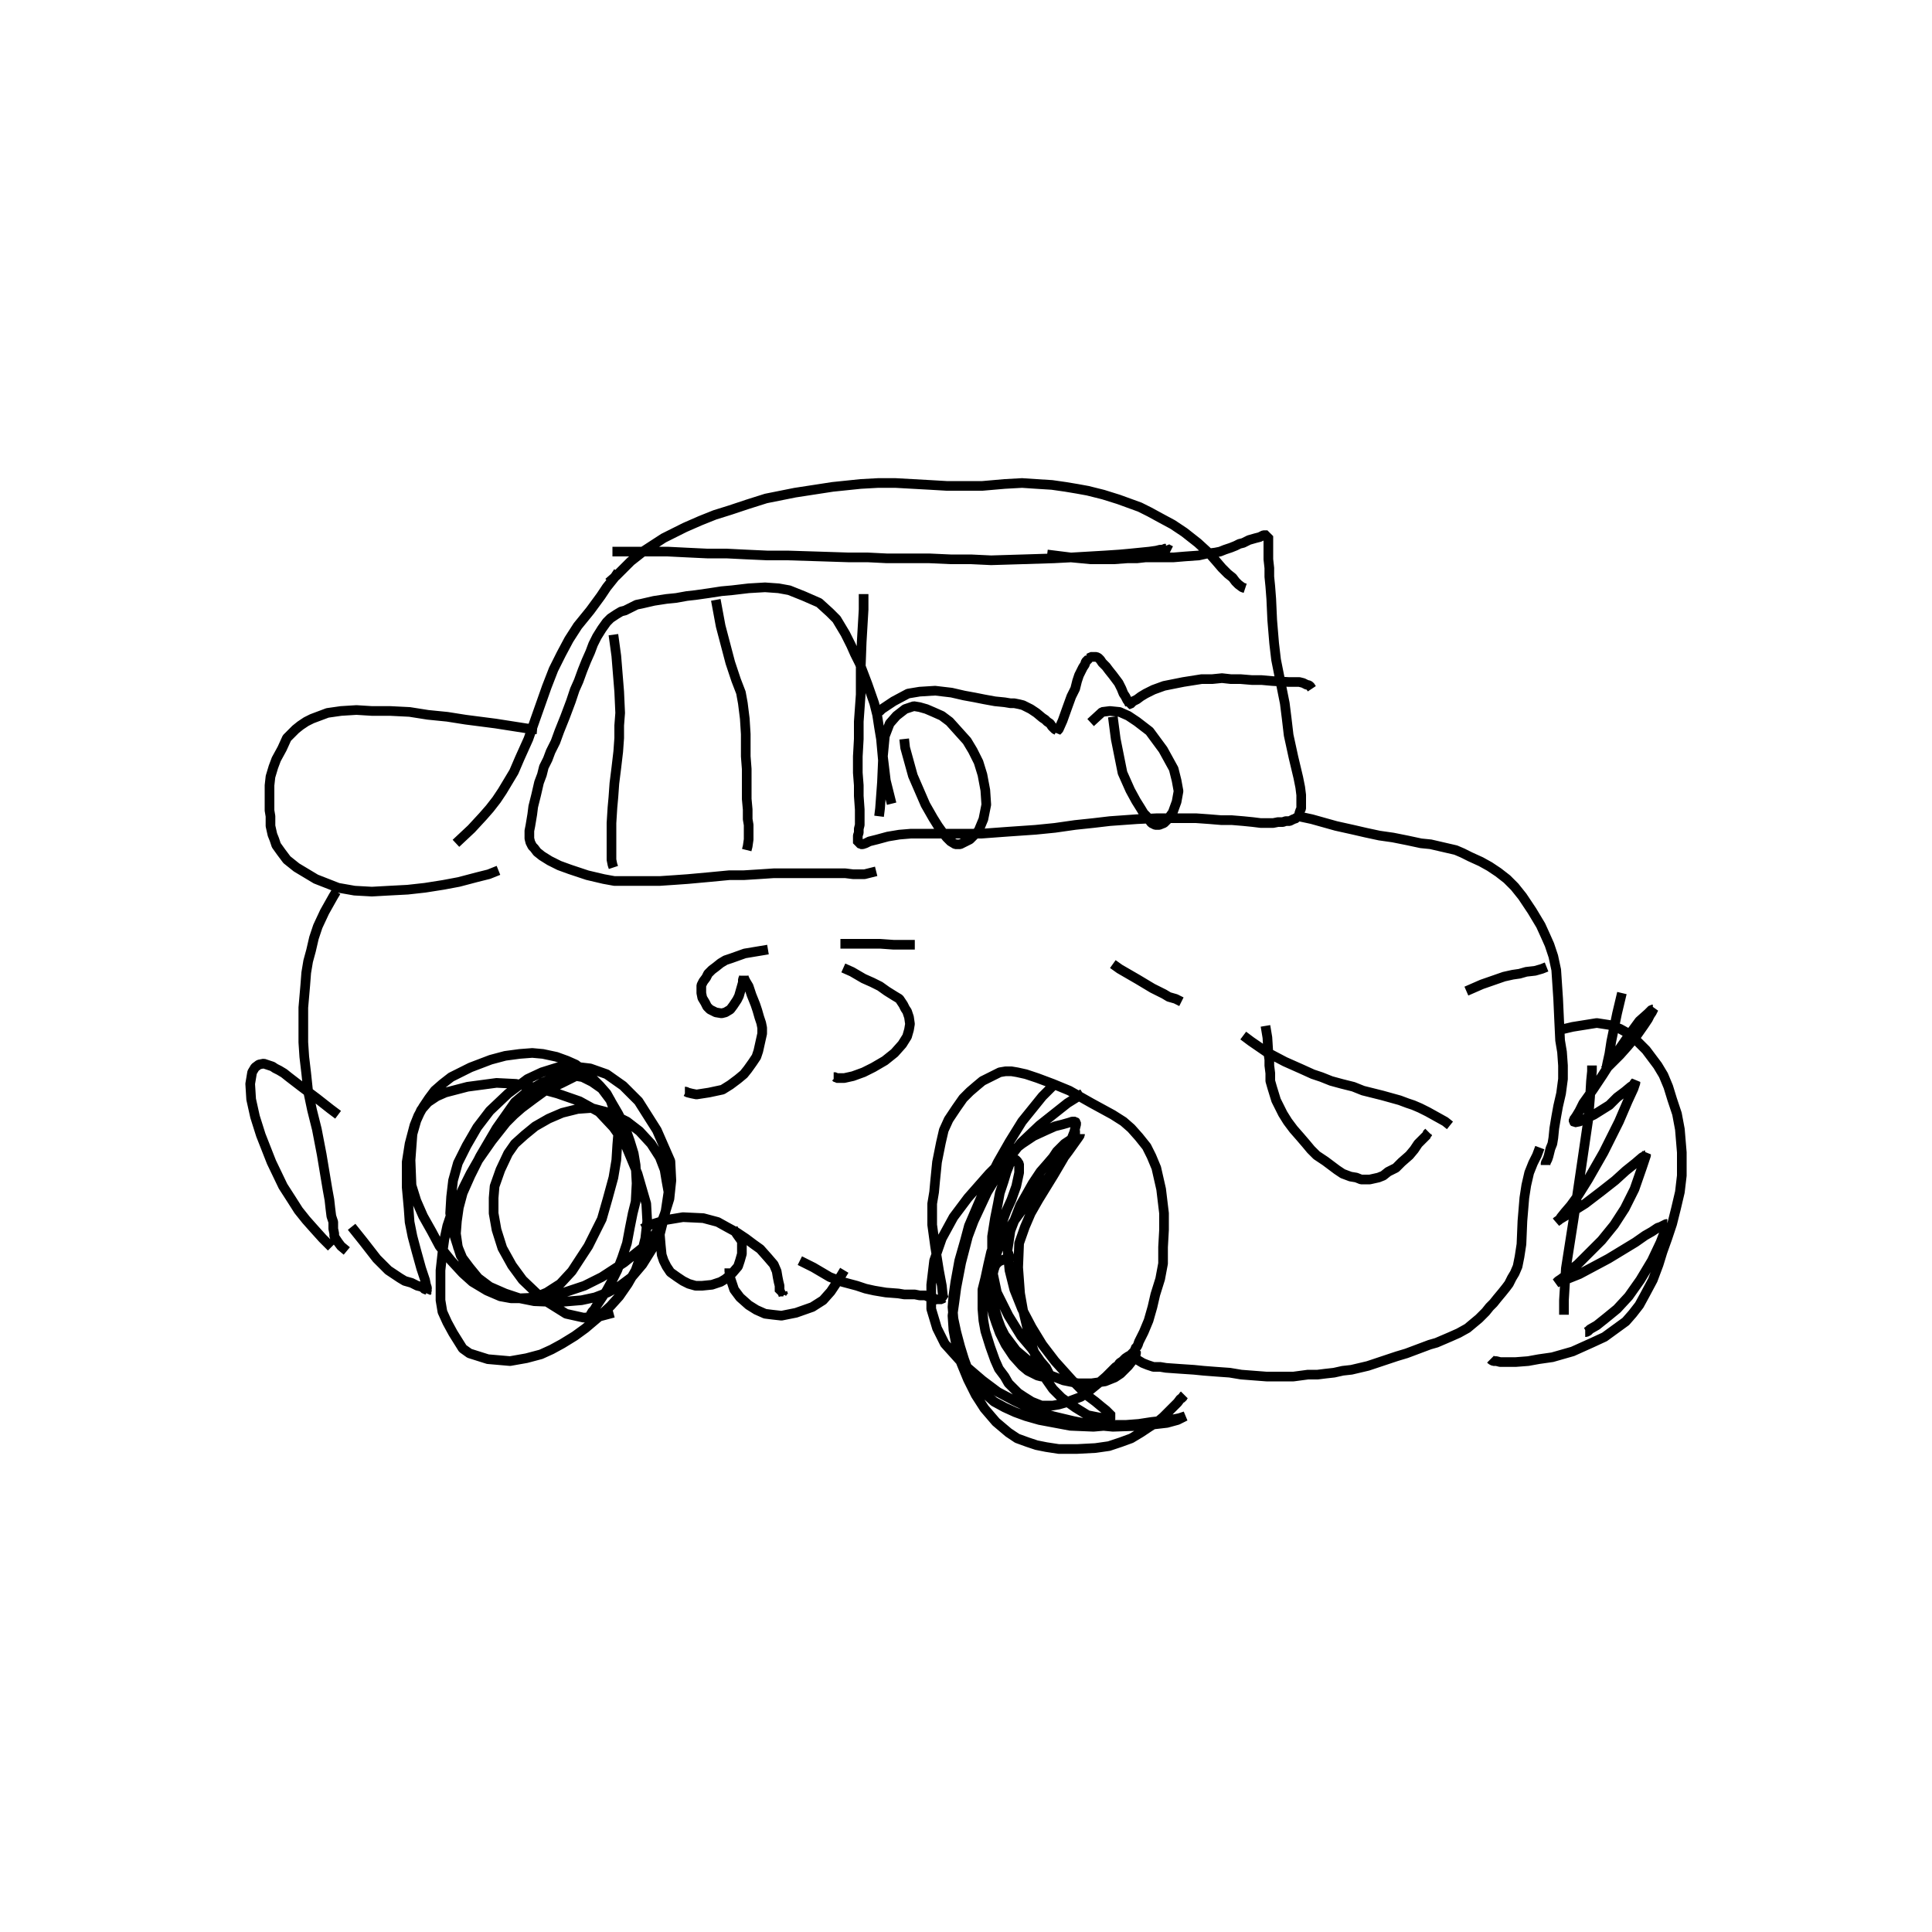 <?xml version="1.0" encoding="utf-8" ?>
<svg xmlns="http://www.w3.org/2000/svg" xmlns:xlink="http://www.w3.org/1999/xlink" width="500" height="500">
	<path fill="none" stroke="black" stroke-width="0.01" stroke-miterlimit="0" transform="matrix(250 0 0 250 250 250)" d="M-0.366 -0.429L-0.366 -0.429L-0.343 -0.429L-0.309 -0.429L-0.289 -0.428L-0.268 -0.427L-0.248 -0.427L-0.228 -0.426L-0.206 -0.425L-0.185 -0.425L-0.153 -0.424L-0.122 -0.423L-0.102 -0.423L-0.082 -0.422L-0.06 -0.422L-0.038 -0.422L-0.016 -0.421L0.005 -0.421L0.026 -0.42L0.059 -0.421L0.091 -0.422L0.11 -0.423L0.127 -0.424L0.144 -0.425L0.159 -0.426L0.17 -0.427L0.18 -0.428L0.19 -0.429L0.197 -0.43L0.201 -0.431L0.204 -0.431L0.205 -0.432L0.206 -0.432L0.207 -0.432L0.207 -0.433L0.207 -0.433L0.208 -0.432L0.212 -0.43M-0.106 -0.385L-0.106 -0.385L-0.106 -0.369L-0.108 -0.335L-0.109 -0.308L-0.109 -0.281L-0.111 -0.253L-0.111 -0.235L-0.112 -0.217L-0.112 -0.2L-0.111 -0.187L-0.111 -0.176L-0.11 -0.162L-0.11 -0.151L-0.11 -0.146L-0.111 -0.142L-0.111 -0.138L-0.112 -0.135L-0.112 -0.133L-0.112 -0.131L-0.112 -0.129L-0.112 -0.127L-0.112 -0.127L-0.112 -0.127L-0.111 -0.127L-0.11 -0.127L-0.109 -0.126L-0.107 -0.126L-0.104 -0.127L-0.1 -0.129L-0.092 -0.131L-0.081 -0.134L-0.069 -0.136L-0.057 -0.137L-0.046 -0.137L-0.032 -0.137L-0.016 -0.137L-0.001 -0.137L0.016 -0.137L0.043 -0.139L0.072 -0.141L0.092 -0.143L0.113 -0.146L0.132 -0.148L0.149 -0.15L0.163 -0.151L0.177 -0.152L0.198 -0.153L0.217 -0.153L0.226 -0.153L0.238 -0.153L0.252 -0.152L0.264 -0.151L0.275 -0.151L0.287 -0.15L0.297 -0.149L0.305 -0.148L0.312 -0.148L0.318 -0.148L0.323 -0.149L0.328 -0.149L0.331 -0.15L0.335 -0.15L0.337 -0.151L0.339 -0.152L0.342 -0.153L0.343 -0.155L0.343 -0.155L0.344 -0.155L0.344 -0.156L0.344 -0.156L0.344 -0.157L0.345 -0.157L0.345 -0.158L0.346 -0.161L0.347 -0.163L0.347 -0.166L0.347 -0.171L0.347 -0.177L0.346 -0.185L0.344 -0.195L0.339 -0.216L0.334 -0.239L0.332 -0.256L0.33 -0.272L0.327 -0.287L0.324 -0.302L0.321 -0.317L0.319 -0.334L0.317 -0.358L0.316 -0.38L0.315 -0.393L0.314 -0.403L0.314 -0.412L0.313 -0.421L0.313 -0.428L0.313 -0.433L0.313 -0.437L0.313 -0.44L0.313 -0.443L0.313 -0.444L0.313 -0.444L0.313 -0.445L0.312 -0.445L0.312 -0.445L0.312 -0.445L0.312 -0.446L0.311 -0.446L0.31 -0.446L0.308 -0.446L0.306 -0.445L0.304 -0.444L0.3 -0.443L0.293 -0.441L0.287 -0.438L0.283 -0.437L0.279 -0.435L0.274 -0.433L0.268 -0.431L0.263 -0.429L0.258 -0.428L0.25 -0.427L0.241 -0.425L0.227 -0.424L0.215 -0.423L0.205 -0.423L0.195 -0.423L0.186 -0.423L0.177 -0.422L0.167 -0.422L0.153 -0.421L0.14 -0.421L0.129 -0.421L0.108 -0.423L0.084 -0.426M-0.09 -0.263L-0.09 -0.263L-0.087 -0.266L-0.075 -0.274L-0.06 -0.282L-0.048 -0.284L-0.032 -0.285L-0.015 -0.283L-0.002 -0.28L0.009 -0.278L0.019 -0.276L0.03 -0.274L0.04 -0.273L0.046 -0.272L0.05 -0.272L0.055 -0.271L0.059 -0.27L0.063 -0.268L0.067 -0.266L0.073 -0.262L0.079 -0.257L0.082 -0.255L0.084 -0.253L0.087 -0.251L0.089 -0.248L0.09 -0.247L0.092 -0.245L0.094 -0.244L0.094 -0.243L0.094 -0.243L0.094 -0.243L0.096 -0.245L0.1 -0.254L0.105 -0.268L0.109 -0.279L0.113 -0.287L0.115 -0.295L0.117 -0.301L0.119 -0.305L0.121 -0.309L0.123 -0.312L0.124 -0.315L0.126 -0.317L0.127 -0.318L0.127 -0.319L0.128 -0.319L0.129 -0.32L0.13 -0.32L0.131 -0.32L0.133 -0.32L0.135 -0.32L0.137 -0.319L0.139 -0.317L0.141 -0.314L0.145 -0.31L0.148 -0.306L0.152 -0.301L0.155 -0.297L0.158 -0.293L0.161 -0.287L0.163 -0.282L0.165 -0.279L0.166 -0.277L0.167 -0.275L0.168 -0.274L0.168 -0.273L0.169 -0.272L0.169 -0.271L0.17 -0.271L0.171 -0.272L0.173 -0.274L0.177 -0.276L0.181 -0.279L0.186 -0.282L0.194 -0.286L0.205 -0.29L0.225 -0.294L0.244 -0.297L0.255 -0.297L0.265 -0.298L0.274 -0.297L0.284 -0.297L0.296 -0.296L0.306 -0.296L0.317 -0.295L0.334 -0.294L0.345 -0.294L0.349 -0.293L0.351 -0.292L0.353 -0.291L0.354 -0.291L0.356 -0.29L0.358 -0.287M-0.064 -0.235L-0.063 -0.226L-0.055 -0.197L-0.042 -0.167L-0.034 -0.153L-0.029 -0.145L-0.024 -0.138L-0.02 -0.133L-0.016 -0.129L-0.011 -0.126L-0.006 -0.126L0.004 -0.131L0.013 -0.14L0.018 -0.152L0.021 -0.167L0.02 -0.182L0.017 -0.198L0.013 -0.211L0.007 -0.223L0.001 -0.233L-0.008 -0.243L-0.017 -0.253L-0.025 -0.259L-0.034 -0.263L-0.041 -0.266L-0.048 -0.268L-0.054 -0.269L-0.063 -0.266L-0.072 -0.259L-0.079 -0.251L-0.084 -0.238L-0.086 -0.217L-0.083 -0.192L-0.077 -0.168M0.152 -0.258L0.155 -0.235L0.162 -0.2L0.17 -0.182L0.176 -0.171L0.181 -0.163L0.184 -0.158L0.187 -0.155L0.189 -0.152L0.192 -0.148L0.196 -0.146L0.2 -0.146L0.205 -0.148L0.209 -0.152L0.214 -0.159L0.218 -0.17L0.22 -0.181L0.218 -0.192L0.215 -0.204L0.204 -0.224L0.19 -0.243L0.177 -0.253L0.168 -0.259L0.159 -0.263L0.149 -0.264L0.141 -0.263L0.129 -0.252M0.344 -0.155L0.344 -0.155L0.358 -0.152L0.383 -0.145L0.401 -0.141L0.414 -0.138L0.428 -0.135L0.442 -0.133L0.457 -0.13L0.471 -0.127L0.481 -0.126L0.494 -0.123L0.507 -0.12L0.514 -0.117L0.522 -0.113L0.533 -0.108L0.542 -0.103L0.551 -0.097L0.56 -0.09L0.568 -0.082L0.576 -0.072L0.586 -0.057L0.595 -0.042L0.6 -0.031L0.604 -0.022L0.608 -0.01L0.611 0.004L0.612 0.019L0.613 0.034L0.614 0.056L0.615 0.077L0.617 0.089L0.618 0.103L0.618 0.117L0.616 0.132L0.613 0.145L0.611 0.156L0.609 0.168L0.608 0.178L0.607 0.184L0.605 0.189L0.604 0.193L0.603 0.197L0.602 0.2L0.601 0.202L0.6 0.204L0.6 0.205L0.6 0.206M-0.36 -0.408L-0.36 -0.408L-0.36 -0.408L-0.36 -0.408L-0.364 -0.402L-0.372 -0.392L-0.378 -0.383L-0.389 -0.368L-0.402 -0.352L-0.411 -0.338L-0.419 -0.323L-0.427 -0.307L-0.434 -0.289L-0.44 -0.272L-0.446 -0.255L-0.453 -0.235L-0.462 -0.215L-0.468 -0.201L-0.474 -0.191L-0.48 -0.181L-0.486 -0.172L-0.493 -0.163L-0.5 -0.155L-0.512 -0.142L-0.528 -0.127M-0.444 -0.245L-0.444 -0.245L-0.455 -0.246L-0.487 -0.251L-0.518 -0.255L-0.537 -0.258L-0.557 -0.26L-0.576 -0.263L-0.596 -0.264L-0.615 -0.264L-0.631 -0.265L-0.647 -0.264L-0.661 -0.262L-0.669 -0.259L-0.677 -0.256L-0.683 -0.253L-0.689 -0.249L-0.694 -0.245L-0.698 -0.241L-0.703 -0.236L-0.708 -0.225L-0.714 -0.214L-0.717 -0.206L-0.72 -0.196L-0.721 -0.187L-0.721 -0.178L-0.721 -0.169L-0.721 -0.161L-0.72 -0.155L-0.72 -0.145L-0.718 -0.136L-0.716 -0.131L-0.714 -0.125L-0.709 -0.118L-0.703 -0.11L-0.693 -0.102L-0.673 -0.09L-0.65 -0.081L-0.633 -0.078L-0.615 -0.077L-0.597 -0.078L-0.578 -0.079L-0.56 -0.081L-0.541 -0.084L-0.525 -0.087L-0.506 -0.092L-0.494 -0.095L-0.489 -0.097L-0.484 -0.099M-0.652 -0.077L-0.652 -0.077L-0.655 -0.072L-0.664 -0.056L-0.671 -0.041L-0.675 -0.029L-0.678 -0.016L-0.681 -0.005L-0.683 0.007L-0.684 0.02L-0.686 0.043L-0.686 0.065L-0.686 0.079L-0.685 0.094L-0.683 0.111L-0.681 0.13L-0.677 0.149L-0.672 0.169L-0.667 0.195L-0.663 0.219L-0.661 0.231L-0.659 0.242L-0.658 0.251L-0.657 0.259L-0.655 0.265L-0.655 0.272L-0.654 0.277L-0.654 0.28L-0.652 0.283L-0.65 0.286L-0.647 0.29L-0.641 0.295M-0.636 0.27L-0.636 0.27L-0.636 0.27L-0.624 0.285L-0.61 0.303L-0.603 0.31L-0.598 0.315L-0.592 0.319L-0.586 0.323L-0.581 0.326L-0.574 0.328L-0.568 0.331L-0.564 0.332L-0.562 0.333L-0.561 0.334L-0.56 0.335L-0.559 0.335L-0.558 0.336L-0.558 0.337L-0.558 0.337L-0.557 0.336L-0.558 0.335L-0.558 0.333L-0.559 0.33L-0.56 0.325L-0.564 0.313L-0.569 0.295L-0.573 0.28L-0.576 0.265L-0.577 0.251L-0.578 0.24L-0.579 0.229L-0.579 0.217L-0.579 0.203L-0.576 0.184L-0.571 0.165L-0.567 0.155L-0.562 0.146L-0.556 0.137L-0.55 0.129L-0.542 0.122L-0.533 0.115L-0.513 0.105L-0.492 0.097L-0.477 0.093L-0.462 0.091L-0.449 0.09L-0.438 0.091L-0.424 0.094L-0.413 0.098L-0.404 0.102L-0.391 0.112L-0.379 0.124L-0.372 0.132L-0.367 0.141L-0.36 0.153L-0.353 0.167L-0.348 0.181L-0.344 0.194L-0.342 0.206L-0.341 0.225L-0.342 0.244L-0.345 0.256L-0.348 0.271L-0.351 0.287L-0.356 0.302L-0.361 0.315L-0.366 0.325L-0.372 0.336L-0.378 0.345L-0.382 0.351L-0.385 0.356L-0.387 0.358L-0.388 0.36L-0.389 0.361L-0.389 0.362L-0.388 0.363M-0.335 0.272L-0.335 0.272L-0.327 0.268L-0.311 0.263L-0.293 0.26L-0.272 0.261L-0.257 0.265L-0.248 0.27L-0.237 0.276L-0.228 0.282L-0.22 0.288L-0.213 0.293L-0.205 0.302L-0.199 0.309L-0.196 0.316L-0.195 0.322L-0.194 0.327L-0.193 0.331L-0.193 0.334L-0.193 0.337L-0.193 0.337L-0.192 0.337L-0.19 0.337L-0.189 0.337L-0.19 0.338L-0.189 0.341M-0.172 0.305L-0.172 0.305L-0.172 0.305L-0.158 0.312L-0.141 0.322L-0.128 0.327L-0.113 0.331L-0.104 0.334L-0.095 0.336L-0.083 0.338L-0.07 0.339L-0.064 0.34L-0.058 0.34L-0.053 0.34L-0.048 0.341L-0.045 0.341L-0.042 0.341L-0.04 0.342L-0.037 0.343L-0.035 0.343L-0.033 0.344L-0.032 0.345L-0.03 0.346L-0.029 0.345L-0.027 0.345L-0.025 0.345L-0.024 0.344L-0.023 0.344L-0.023 0.344L-0.024 0.341L-0.025 0.331L-0.028 0.315L-0.032 0.29L-0.035 0.268L-0.035 0.256L-0.035 0.246L-0.033 0.234L-0.032 0.223L-0.03 0.203L-0.026 0.183L-0.023 0.17L-0.018 0.159L-0.01 0.147L-0.003 0.137L0.004 0.13L0.011 0.124L0.017 0.119L0.027 0.114L0.035 0.11L0.041 0.109L0.047 0.109L0.053 0.11L0.062 0.112L0.074 0.116L0.09 0.122L0.107 0.129L0.13 0.142L0.152 0.154L0.163 0.161L0.171 0.168L0.179 0.177L0.187 0.187L0.192 0.197L0.197 0.209L0.202 0.231L0.205 0.256L0.205 0.273L0.204 0.291L0.204 0.308L0.201 0.324L0.196 0.34L0.193 0.353L0.189 0.367L0.184 0.379L0.181 0.385L0.179 0.389L0.178 0.392L0.177 0.394L0.176 0.395L0.175 0.396L0.175 0.397L0.175 0.397L0.174 0.397L0.174 0.398L0.174 0.398L0.173 0.398L0.173 0.398L0.173 0.398L0.173 0.398L0.173 0.398L0.172 0.398L0.172 0.398L0.173 0.399L0.173 0.402L0.175 0.405L0.178 0.408L0.183 0.411L0.188 0.413L0.194 0.415L0.201 0.415L0.207 0.416L0.221 0.417L0.236 0.418L0.246 0.419L0.259 0.42L0.273 0.421L0.285 0.423L0.298 0.424L0.311 0.425L0.323 0.425L0.339 0.425L0.354 0.423L0.364 0.423L0.372 0.422L0.381 0.421L0.39 0.419L0.399 0.418L0.416 0.414L0.434 0.408L0.446 0.404L0.456 0.401L0.464 0.398L0.472 0.395L0.48 0.392L0.487 0.39L0.494 0.387L0.501 0.384L0.51 0.38L0.519 0.375L0.525 0.37L0.531 0.365L0.535 0.361L0.538 0.358L0.542 0.353L0.546 0.349L0.55 0.344L0.555 0.338L0.559 0.333L0.562 0.329L0.565 0.323L0.568 0.318L0.571 0.311L0.573 0.301L0.575 0.288L0.576 0.264L0.578 0.24L0.58 0.227L0.583 0.214L0.587 0.204L0.591 0.196L0.594 0.188M0.287 0.072L0.287 0.072L0.287 0.072L0.287 0.072L0.287 0.072L0.287 0.072L0.287 0.072L0.287 0.072L0.295 0.078L0.311 0.089L0.33 0.099L0.348 0.107L0.359 0.112L0.368 0.115L0.378 0.119L0.389 0.122L0.401 0.125L0.411 0.129L0.431 0.134L0.449 0.139L0.457 0.142L0.463 0.144L0.47 0.147L0.478 0.151L0.487 0.156L0.496 0.161L0.501 0.165M0.31 0.062L0.312 0.074L0.313 0.09L0.314 0.097L0.314 0.103L0.315 0.111L0.315 0.119L0.317 0.126L0.321 0.139L0.328 0.153L0.333 0.161L0.339 0.169L0.346 0.177L0.352 0.184L0.357 0.19L0.363 0.196L0.372 0.202L0.38 0.208L0.384 0.211L0.39 0.215L0.398 0.218L0.404 0.219L0.409 0.221L0.418 0.221L0.427 0.219L0.432 0.217L0.437 0.213L0.445 0.209L0.451 0.203L0.459 0.196L0.464 0.19L0.468 0.184L0.473 0.179L0.476 0.176L0.477 0.175L0.477 0.174L0.478 0.173L0.479 0.172L0.479 0.172M0.152 -0.002L0.159 0.003L0.178 0.014L0.193 0.023L0.199 0.026L0.205 0.029L0.21 0.032L0.217 0.034L0.223 0.037M0.518 0.026L0.534 0.019L0.557 0.011L0.566 0.009L0.573 0.008L0.58 0.006L0.589 0.005L0.596 0.003L0.601 0.001M0.121 0.132L0.105 0.142L0.076 0.165L0.057 0.183L0.047 0.196L0.038 0.208L0.03 0.221L0.022 0.234L0.015 0.249L0.008 0.264L0.002 0.28L-0.005 0.307L-0.01 0.333L-0.012 0.348L-0.014 0.362L-0.013 0.377L-0.01 0.393L-0.005 0.411L0.002 0.428L0.01 0.444L0.019 0.458L0.031 0.472L0.044 0.483L0.053 0.489L0.064 0.493L0.073 0.496L0.083 0.498L0.096 0.5L0.115 0.5L0.134 0.499L0.148 0.497L0.16 0.493L0.171 0.489L0.181 0.483L0.19 0.477L0.198 0.472L0.204 0.467L0.211 0.46L0.219 0.452L0.222 0.448L0.224 0.447L0.225 0.445L0.226 0.444L0.226 0.444L0.226 0.444M0.091 0.123L0.079 0.135L0.058 0.161L0.045 0.182L0.033 0.203L0.022 0.225L0.015 0.241L0.009 0.255L0.003 0.269L-0.001 0.284L-0.007 0.305L-0.011 0.327L-0.013 0.341L-0.014 0.353L-0.013 0.365L-0.01 0.379L-0.006 0.394L-0.002 0.407L0.002 0.418L0.01 0.431L0.02 0.443L0.029 0.451L0.04 0.457L0.051 0.462L0.062 0.466L0.076 0.47L0.092 0.473L0.108 0.476L0.132 0.477L0.155 0.475L0.166 0.475L0.179 0.474L0.192 0.472L0.201 0.471L0.208 0.47L0.216 0.469L0.221 0.468L0.224 0.467L0.227 0.466L0.227 0.466L0.225 0.467L0.219 0.47L0.208 0.473L0.182 0.476L0.152 0.477L0.131 0.475L0.111 0.471L0.09 0.466L0.069 0.459L0.05 0.45L0.033 0.441L0.017 0.429L-0.004 0.411L-0.022 0.391L-0.03 0.375L-0.036 0.355L-0.036 0.33L-0.033 0.305L-0.025 0.282L-0.013 0.26L0.002 0.24L0.024 0.215L0.045 0.194L0.058 0.184L0.07 0.176L0.083 0.17L0.092 0.166L0.1 0.164L0.107 0.162L0.11 0.161L0.111 0.161L0.112 0.161L0.113 0.161L0.114 0.162L0.114 0.164L0.112 0.172L0.108 0.182L0.101 0.199L0.091 0.216L0.083 0.229L0.075 0.242L0.067 0.256L0.061 0.27L0.055 0.287L0.054 0.312L0.056 0.339L0.059 0.356L0.063 0.373L0.067 0.389L0.072 0.404L0.078 0.417L0.083 0.428L0.09 0.438L0.099 0.447L0.113 0.457L0.126 0.465L0.136 0.467L0.142 0.468L0.146 0.468L0.149 0.467L0.15 0.467L0.151 0.466L0.151 0.466L0.15 0.465L0.148 0.463L0.145 0.46L0.14 0.456L0.134 0.451L0.126 0.445L0.11 0.429L0.092 0.409L0.079 0.392L0.068 0.374L0.058 0.355L0.05 0.335L0.045 0.315L0.043 0.294L0.046 0.274L0.056 0.248L0.069 0.225L0.077 0.213L0.084 0.205L0.09 0.198L0.094 0.192L0.098 0.188L0.102 0.184L0.108 0.18L0.114 0.176L0.116 0.175L0.118 0.175L0.118 0.174L0.118 0.175L0.116 0.178L0.106 0.192L0.094 0.208L0.086 0.218L0.076 0.23L0.067 0.243L0.057 0.254L0.049 0.265L0.041 0.277L0.034 0.291L0.028 0.309L0.023 0.325L0.023 0.336L0.025 0.347L0.028 0.36L0.031 0.369L0.035 0.38L0.041 0.392L0.049 0.404L0.058 0.414L0.064 0.419L0.07 0.422L0.074 0.424L0.078 0.425L0.081 0.425L0.082 0.425L0.084 0.424L0.085 0.423L0.086 0.422L0.086 0.422L0.085 0.42L0.083 0.416L0.077 0.409L0.068 0.396L0.057 0.383L0.044 0.362L0.032 0.338L0.028 0.319L0.027 0.299L0.027 0.28L0.03 0.261L0.033 0.246L0.035 0.235L0.039 0.223L0.042 0.213L0.044 0.208L0.045 0.205L0.046 0.204L0.047 0.202L0.048 0.202L0.049 0.201L0.05 0.2L0.051 0.2L0.053 0.202L0.055 0.205L0.055 0.214L0.052 0.228L0.047 0.242L0.042 0.253L0.039 0.261L0.033 0.278L0.026 0.296L0.023 0.309L0.02 0.323L0.017 0.335L0.017 0.344L0.017 0.355L0.018 0.367L0.02 0.378L0.025 0.394L0.03 0.408L0.034 0.417L0.04 0.425L0.044 0.432L0.049 0.437L0.054 0.442L0.06 0.446L0.068 0.451L0.078 0.455L0.084 0.455L0.09 0.455L0.096 0.454L0.103 0.452L0.111 0.449L0.119 0.446L0.126 0.441L0.137 0.432L0.145 0.425L0.149 0.421L0.152 0.418L0.155 0.415L0.157 0.414L0.159 0.411L0.162 0.409L0.165 0.406L0.168 0.404L0.17 0.403L0.171 0.402L0.172 0.401L0.173 0.4L0.174 0.399L0.175 0.399L0.176 0.399L0.176 0.399L0.176 0.399L0.176 0.399L0.176 0.399L0.176 0.401L0.175 0.405L0.168 0.414L0.16 0.422L0.154 0.426L0.144 0.43L0.13 0.432L0.116 0.432L0.101 0.429L0.088 0.424L0.078 0.419L0.065 0.409L0.052 0.398L0.046 0.39L0.04 0.382L0.036 0.374L0.033 0.366L0.03 0.356L0.029 0.344L0.028 0.329L0.028 0.318L0.029 0.314L0.03 0.311L0.031 0.309L0.034 0.306L0.041 0.303L0.05 0.3M-0.404 0.114L-0.418 0.121L-0.437 0.13L-0.448 0.138L-0.46 0.147L-0.468 0.154L-0.476 0.162L-0.491 0.181L-0.505 0.201L-0.513 0.215L-0.52 0.229L-0.527 0.244L-0.533 0.257L-0.537 0.269L-0.54 0.283L-0.542 0.297L-0.544 0.315L-0.544 0.334L-0.544 0.346L-0.542 0.358L-0.537 0.369L-0.531 0.38L-0.526 0.388L-0.521 0.396L-0.514 0.401L-0.495 0.407L-0.472 0.409L-0.455 0.406L-0.44 0.402L-0.429 0.397L-0.418 0.391L-0.405 0.383L-0.394 0.375L-0.381 0.364L-0.368 0.352L-0.359 0.342L-0.35 0.329L-0.342 0.315L-0.336 0.298L-0.332 0.282L-0.33 0.264L-0.331 0.246L-0.34 0.215L-0.353 0.184L-0.365 0.167L-0.38 0.151L-0.4 0.14L-0.423 0.132L-0.445 0.126L-0.466 0.122L-0.486 0.121L-0.516 0.125L-0.539 0.131L-0.548 0.135L-0.557 0.141L-0.564 0.149L-0.569 0.16L-0.573 0.174L-0.575 0.201L-0.574 0.227L-0.569 0.243L-0.562 0.259L-0.553 0.275L-0.545 0.29L-0.533 0.305L-0.521 0.318L-0.511 0.327L-0.496 0.336L-0.482 0.342L-0.471 0.344L-0.458 0.344L-0.446 0.343L-0.434 0.338L-0.42 0.329L-0.408 0.316L-0.391 0.29L-0.377 0.262L-0.371 0.241L-0.365 0.219L-0.362 0.201L-0.361 0.185L-0.36 0.173L-0.361 0.164L-0.363 0.153L-0.368 0.139L-0.377 0.127L-0.387 0.12L-0.397 0.115L-0.409 0.113L-0.424 0.115L-0.439 0.121L-0.454 0.13L-0.467 0.141L-0.486 0.168L-0.503 0.197L-0.513 0.217L-0.521 0.235L-0.525 0.25L-0.527 0.264L-0.528 0.277L-0.526 0.291L-0.519 0.308L-0.51 0.324L-0.498 0.333L-0.482 0.341L-0.462 0.344L-0.439 0.343L-0.416 0.338L-0.395 0.331L-0.377 0.322L-0.354 0.307L-0.334 0.291L-0.324 0.281L-0.317 0.27L-0.312 0.257L-0.307 0.241L-0.305 0.222L-0.306 0.202L-0.32 0.17L-0.339 0.14L-0.355 0.124L-0.372 0.112L-0.389 0.106L-0.406 0.104L-0.423 0.105L-0.439 0.11L-0.454 0.117L-0.474 0.132L-0.493 0.15L-0.506 0.167L-0.517 0.186L-0.526 0.204L-0.531 0.222L-0.533 0.239L-0.534 0.256L-0.53 0.278L-0.523 0.3L-0.514 0.312L-0.505 0.323L-0.493 0.332L-0.477 0.339L-0.462 0.344L-0.447 0.347L-0.422 0.348L-0.398 0.346L-0.384 0.343L-0.371 0.338L-0.358 0.331L-0.346 0.322L-0.335 0.309L-0.325 0.293L-0.317 0.278L-0.311 0.254L-0.308 0.234L-0.31 0.223L-0.312 0.211L-0.317 0.198L-0.326 0.184L-0.338 0.171L-0.351 0.161L-0.369 0.152L-0.388 0.147L-0.402 0.148L-0.418 0.152L-0.432 0.158L-0.446 0.166L-0.457 0.175L-0.467 0.184L-0.474 0.194L-0.482 0.211L-0.488 0.228L-0.489 0.24L-0.489 0.256L-0.486 0.273L-0.48 0.292L-0.47 0.31L-0.459 0.325L-0.438 0.345L-0.414 0.36L-0.396 0.364L-0.38 0.363L-0.365 0.359M-0.313 0.282L-0.313 0.282L-0.313 0.282L-0.313 0.282L-0.313 0.282M-0.317 0.274L-0.317 0.274L-0.317 0.277L-0.316 0.289L-0.315 0.299L-0.313 0.305L-0.31 0.311L-0.306 0.317L-0.299 0.322L-0.293 0.326L-0.287 0.329L-0.28 0.331L-0.273 0.331L-0.263 0.33L-0.254 0.327L-0.249 0.324L-0.242 0.318L-0.236 0.311L-0.234 0.305L-0.232 0.298L-0.232 0.291L-0.232 0.285L-0.237 0.278L-0.241 0.272M-0.245 0.313L-0.245 0.313L-0.245 0.313L-0.245 0.316L-0.244 0.323L-0.242 0.329L-0.24 0.335L-0.234 0.343L-0.225 0.351L-0.217 0.356L-0.208 0.36L-0.2 0.361L-0.191 0.362L-0.176 0.359L-0.159 0.353L-0.148 0.346L-0.14 0.337L-0.134 0.328L-0.129 0.32L-0.126 0.315M-0.09 -0.155L-0.09 -0.155L-0.089 -0.163L-0.087 -0.19L-0.086 -0.213L-0.087 -0.224L-0.088 -0.235L-0.09 -0.247L-0.092 -0.26L-0.095 -0.272L-0.102 -0.292L-0.11 -0.313L-0.115 -0.323L-0.119 -0.332L-0.122 -0.338L-0.125 -0.344L-0.128 -0.349L-0.131 -0.354L-0.134 -0.359L-0.141 -0.366L-0.152 -0.376L-0.168 -0.383L-0.183 -0.389L-0.194 -0.391L-0.208 -0.392L-0.225 -0.391L-0.242 -0.389L-0.253 -0.388L-0.266 -0.386L-0.28 -0.384L-0.289 -0.383L-0.3 -0.381L-0.31 -0.38L-0.323 -0.378L-0.336 -0.375L-0.341 -0.374L-0.347 -0.371L-0.353 -0.368L-0.357 -0.367L-0.362 -0.364L-0.368 -0.36L-0.372 -0.356L-0.377 -0.349L-0.382 -0.341L-0.386 -0.333L-0.389 -0.325L-0.393 -0.316L-0.397 -0.306L-0.401 -0.295L-0.405 -0.286L-0.409 -0.274L-0.415 -0.258L-0.421 -0.243L-0.425 -0.232L-0.43 -0.222L-0.433 -0.214L-0.437 -0.206L-0.439 -0.198L-0.442 -0.19L-0.445 -0.177L-0.448 -0.165L-0.449 -0.157L-0.45 -0.151L-0.451 -0.145L-0.452 -0.14L-0.452 -0.137L-0.452 -0.134L-0.452 -0.132L-0.451 -0.128L-0.449 -0.124L-0.447 -0.122L-0.444 -0.118L-0.439 -0.114L-0.431 -0.109L-0.421 -0.104L-0.41 -0.1L-0.392 -0.094L-0.375 -0.09L-0.364 -0.088L-0.349 -0.088L-0.333 -0.088L-0.317 -0.088L-0.302 -0.089L-0.288 -0.09L-0.266 -0.092L-0.245 -0.094L-0.23 -0.094L-0.214 -0.095L-0.199 -0.096L-0.185 -0.096L-0.173 -0.096L-0.162 -0.096L-0.152 -0.096L-0.139 -0.096L-0.125 -0.096L-0.117 -0.095L-0.112 -0.095L-0.107 -0.095L-0.105 -0.095L-0.101 -0.096L-0.097 -0.097L-0.093 -0.098M-0.365 -0.343L-0.362 -0.321L-0.359 -0.284L-0.358 -0.262L-0.359 -0.249L-0.359 -0.236L-0.36 -0.222L-0.362 -0.205L-0.364 -0.189L-0.365 -0.175L-0.366 -0.164L-0.367 -0.148L-0.367 -0.133L-0.367 -0.125L-0.367 -0.12L-0.367 -0.115L-0.367 -0.11L-0.366 -0.105L-0.365 -0.102M-0.259 -0.379L-0.259 -0.379L-0.254 -0.352L-0.244 -0.314L-0.238 -0.296L-0.233 -0.283L-0.231 -0.272L-0.229 -0.256L-0.228 -0.24L-0.228 -0.229L-0.228 -0.217L-0.227 -0.204L-0.227 -0.192L-0.227 -0.182L-0.227 -0.173L-0.226 -0.162L-0.226 -0.152L-0.225 -0.146L-0.225 -0.142L-0.225 -0.138L-0.225 -0.131L-0.226 -0.124L-0.227 -0.12M-0.205 -0.017L-0.211 -0.016L-0.229 -0.013L-0.243 -0.008L-0.249 -0.006L-0.254 -0.003L-0.259 0.001L-0.263 0.004L-0.267 0.008L-0.269 0.012L-0.272 0.016L-0.274 0.02L-0.274 0.024L-0.274 0.028L-0.273 0.033L-0.27 0.038L-0.268 0.042L-0.265 0.045L-0.259 0.048L-0.253 0.049L-0.249 0.048L-0.244 0.045L-0.241 0.041L-0.239 0.038L-0.237 0.035L-0.235 0.031L-0.233 0.024L-0.231 0.017L-0.231 0.014L-0.23 0.012L-0.23 0.011L-0.23 0.011L-0.23 0.01L-0.23 0.01L-0.23 0.01L-0.23 0.01L-0.23 0.01L-0.23 0.012L-0.228 0.016L-0.225 0.021L-0.222 0.03L-0.218 0.04L-0.216 0.046L-0.214 0.053L-0.212 0.059L-0.211 0.064L-0.211 0.07L-0.213 0.079L-0.215 0.088L-0.217 0.094L-0.221 0.1L-0.226 0.107L-0.23 0.112L-0.236 0.117L-0.244 0.123L-0.252 0.128L-0.266 0.131L-0.279 0.133L-0.284 0.132L-0.288 0.131L-0.29 0.13L-0.291 0.13L-0.291 0.13M-0.13 -0.023L-0.115 -0.023L-0.089 -0.023L-0.075 -0.022L-0.063 -0.022L-0.053 -0.022M-0.127 0.002L-0.127 0.002L-0.118 0.006L-0.106 0.013L-0.097 0.017L-0.089 0.021L-0.082 0.026L-0.074 0.031L-0.069 0.034L-0.067 0.037L-0.065 0.04L-0.063 0.044L-0.061 0.047L-0.059 0.053L-0.058 0.06L-0.059 0.066L-0.061 0.073L-0.066 0.081L-0.074 0.09L-0.084 0.098L-0.096 0.105L-0.106 0.11L-0.117 0.114L-0.126 0.116L-0.13 0.116L-0.134 0.116L-0.135 0.115L-0.136 0.115L-0.137 0.115M-0.37 -0.397L-0.37 -0.397L-0.362 -0.404L-0.347 -0.419L-0.333 -0.43L-0.313 -0.443L-0.291 -0.454L-0.275 -0.461L-0.26 -0.467L-0.244 -0.472L-0.226 -0.478L-0.207 -0.484L-0.177 -0.49L-0.138 -0.496L-0.109 -0.499L-0.091 -0.5L-0.073 -0.5L-0.055 -0.499L-0.037 -0.498L-0.02 -0.497L-0.005 -0.497L0.017 -0.497L0.04 -0.499L0.058 -0.5L0.073 -0.499L0.089 -0.498L0.103 -0.496L0.115 -0.494L0.126 -0.492L0.142 -0.488L0.158 -0.483L0.169 -0.479L0.18 -0.475L0.19 -0.47L0.201 -0.464L0.214 -0.457L0.226 -0.449L0.24 -0.438L0.252 -0.427L0.259 -0.419L0.265 -0.412L0.271 -0.406L0.276 -0.402L0.279 -0.398L0.282 -0.395L0.286 -0.392L0.289 -0.391M-0.652 -0.087L-0.652 -0.087M-0.65 0.154L-0.65 0.154L-0.658 0.148L-0.672 0.137L-0.688 0.125L-0.701 0.115L-0.706 0.111L-0.711 0.108L-0.715 0.106L-0.718 0.104L-0.721 0.103L-0.724 0.102L-0.727 0.101L-0.732 0.102L-0.736 0.105L-0.739 0.11L-0.741 0.122L-0.74 0.138L-0.736 0.156L-0.73 0.175L-0.719 0.203L-0.707 0.228L-0.698 0.242L-0.691 0.253L-0.683 0.263L-0.675 0.272L-0.666 0.282L-0.657 0.291M0.611 0.067L0.628 0.063L0.653 0.059L0.666 0.061L0.677 0.065L0.686 0.07L0.695 0.078L0.704 0.087L0.71 0.095L0.716 0.103L0.722 0.113L0.727 0.125L0.731 0.138L0.736 0.153L0.739 0.169L0.741 0.193L0.741 0.217L0.739 0.234L0.735 0.251L0.731 0.267L0.726 0.282L0.721 0.296L0.717 0.309L0.711 0.325L0.703 0.34L0.697 0.351L0.69 0.36L0.683 0.368L0.672 0.376L0.661 0.384L0.648 0.39L0.628 0.399L0.607 0.405L0.593 0.407L0.582 0.409L0.569 0.41L0.558 0.41L0.553 0.41L0.549 0.409L0.546 0.409L0.544 0.408L0.543 0.407L0.543 0.407L0.543 0.407M0.679 0.028L0.679 0.028L0.679 0.028L0.674 0.049L0.668 0.078L0.666 0.091L0.664 0.1L0.663 0.105L0.662 0.107L0.661 0.108L0.661 0.108L0.662 0.107L0.665 0.104L0.67 0.099L0.677 0.092L0.685 0.083L0.695 0.071L0.702 0.061L0.706 0.055L0.708 0.051L0.71 0.048L0.711 0.046L0.712 0.044L0.712 0.044L0.711 0.045L0.71 0.045L0.706 0.049L0.697 0.057L0.686 0.072L0.675 0.088L0.666 0.102L0.659 0.113L0.649 0.128L0.639 0.142L0.635 0.15L0.632 0.155L0.63 0.158L0.629 0.159L0.629 0.16L0.629 0.161L0.629 0.161L0.63 0.162L0.635 0.161L0.65 0.154L0.666 0.144L0.674 0.136L0.682 0.13L0.688 0.125L0.691 0.123L0.692 0.121L0.692 0.121L0.693 0.12L0.693 0.12L0.693 0.121L0.691 0.127L0.685 0.14L0.676 0.161L0.66 0.193L0.644 0.221L0.634 0.237L0.626 0.248L0.62 0.255L0.616 0.26L0.614 0.263L0.612 0.264L0.611 0.265L0.611 0.265L0.611 0.265L0.615 0.262L0.625 0.256L0.641 0.246L0.658 0.233L0.672 0.222L0.683 0.212L0.693 0.204L0.7 0.198L0.702 0.197L0.702 0.196L0.703 0.196L0.704 0.195L0.704 0.196L0.7 0.208L0.692 0.231L0.682 0.251L0.671 0.268L0.658 0.284L0.645 0.297L0.633 0.309L0.624 0.316L0.62 0.321L0.616 0.324L0.613 0.326L0.612 0.327L0.611 0.328L0.613 0.327L0.62 0.325L0.635 0.319L0.665 0.303L0.693 0.286L0.703 0.279L0.71 0.275L0.716 0.271L0.719 0.27L0.723 0.268L0.725 0.267L0.726 0.267L0.726 0.266L0.726 0.267L0.724 0.273L0.719 0.286L0.71 0.305L0.698 0.325L0.686 0.342L0.674 0.355L0.663 0.364L0.653 0.372L0.646 0.376L0.644 0.378L0.642 0.379L0.641 0.379L0.641 0.379M0.619 0.361L0.619 0.346L0.621 0.313L0.629 0.262L0.638 0.201L0.644 0.16L0.646 0.136L0.647 0.119L0.648 0.109L0.648 0.103"/>
</svg>

